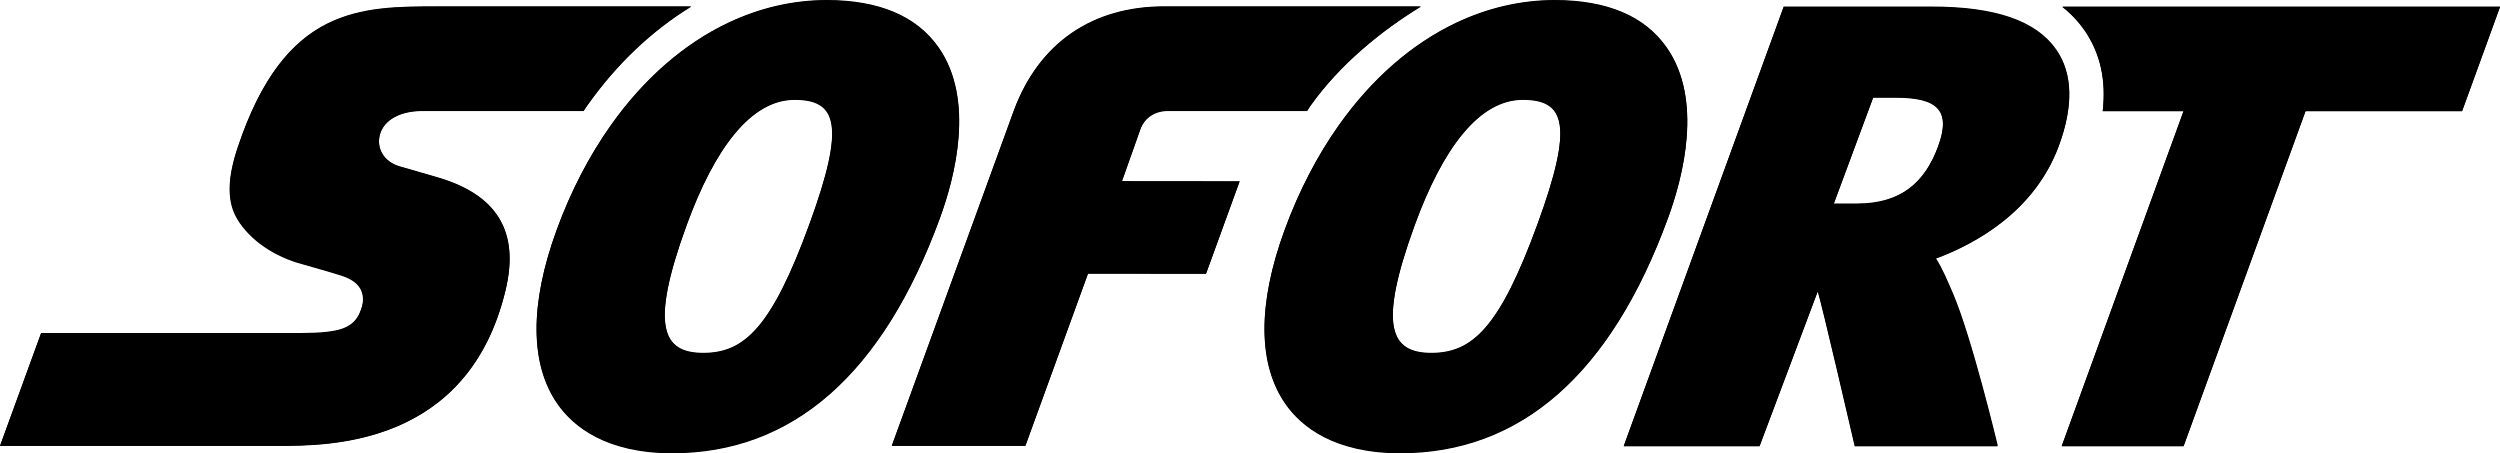 <svg xmlns="http://www.w3.org/2000/svg" xmlns:xlink="http://www.w3.org/1999/xlink" id="Ebene_1" x="0px" y="0px" viewBox="0 0 2219.9 402.5" style="enable-background:new 0 0 2219.9 402.5;" xml:space="preserve"><style type="text/css">	.st0{clip-path:url(#SVGID_2_);}	.st1{clip-path:url(#SVGID_4_);}	.st2{clip-path:url(#SVGID_6_);}	.st3{clip-path:url(#SVGID_8_);}	.st4{clip-path:url(#SVGID_10_);}	.st5{clip-path:url(#SVGID_12_);}</style><g id="surface1">	<path d="M613.7,6H390c-35.3,0-69.5,0-100.2,15.6c-30.7,15.6-57.8,46.8-78.7,109.1c-4.5,13.4-6.9,25-7.2,35  c-0.3,10.1,1.4,18.6,5.2,26.1c4.7,9,12.3,17.6,21.8,24.8c9.5,7.2,20.9,13,33.2,16.8c0.5,0.1,6.9,2,14.7,4.2  c7.8,2.2,16.9,4.9,22.7,6.7c3.4,1,7.1,2.4,10.5,4.4c3.4,2,6.4,4.7,8.3,8.4c1.2,2.5,1.9,5.2,2,8.1c0.1,2.9-0.4,6-1.6,9.3  c-2.8,8.5-7.2,13.9-15.5,17.3c-8.2,3.3-20.4,4.4-38.8,4.5H36.4L0,396h246.3c23.2,0,65.6,0,106.3-17.3  c40.7-17.3,79.8-51.9,96.3-121.1c6.2-26,4.3-47.2-5.9-63.8c-10.2-16.6-28.7-28.7-55.6-36.4c0,0-6-1.8-13.1-3.8  c-7-2-15.2-4.4-19.4-5.6c-6.9-2-12.2-6-15.3-11c-3.1-5.1-4-11.2-2.3-17.5c1.8-6.5,6.3-11.7,12.8-15.3c6.5-3.6,15-5.6,24.9-5.6  h143.2c1-1.4,2-3,3-4.5C547.3,57.1,579,27.2,613.7,6"></path>	<path d="M613.8,5.6H390.2c-35.3,0-69.5,0-100.2,15.6c-30.7,15.6-57.8,46.8-78.6,109.1c-4.5,13.4-6.9,24.9-7.2,35  c-0.3,10.1,1.4,18.6,5.2,26c4.7,9.1,12.3,17.6,21.8,24.8c9.5,7.2,20.9,13,33.2,16.8c0.5,0.1,6.9,2,14.7,4.2  c7.8,2.2,16.9,4.9,22.7,6.6c3.4,1.1,7.1,2.4,10.5,4.4c3.4,2,6.4,4.7,8.3,8.4c1.2,2.5,1.9,5.2,2,8.1c0.1,2.9-0.4,6-1.6,9.3  c-2.8,8.5-7.2,13.9-15.5,17.3c-8.2,3.3-20.4,4.4-38.8,4.5H36.5l-36.4,100h246.3c23.2,0,65.6,0,106.3-17.3  c40.7-17.3,79.8-51.9,96.3-121.1c6.2-26,4.3-47.2-5.9-63.8c-10.2-16.7-28.7-28.7-55.6-36.4c0,0-6-1.8-13.1-3.8  c-7-2-15.2-4.4-19.4-5.6c-6.9-2-12.2-5.9-15.3-11c-3.1-5.1-4-11.2-2.3-17.5c1.9-6.5,6.3-11.7,12.8-15.3c6.5-3.6,15-5.6,24.9-5.6  h143.2c1-1.5,1.9-3,3-4.5C547.4,56.7,579.1,26.7,613.8,5.6"></path>	<g>		<defs>			<rect id="SVGID_1_" x="1830" y="6" width="389.9" height="391"></rect>		</defs>		<clipPath id="SVGID_2_">			<use xlink:href="#SVGID_1_" style="overflow:visible;"></use>		</clipPath>		<g class="st0">			<path d="M1831.2,6.2c7.7,6,14.2,12.9,19.7,20.8c14,20.2,19.4,44.3,16.2,71.8h71.8l-108.2,297.5h108.2l108.3-297.5h139l33.7-92.6    H1831.2"></path>		</g>	</g>	<path d="M1720.8,130.6c-11.6,31.2-32.4,50.5-71.9,50.5h-0.2l-20.5,0l35-94.3h19.9C1719.5,86.8,1733.1,97.4,1720.8,130.6   M1825.8,44.5c-17.8-25.6-54-38.2-110.7-38.2h-131.3l-142,390h120.6L1614,259c2.5,5.6,32.9,137.3,32.9,137.3h126.8  c0,0-23.1-96.7-40-135.8c-4.4-10.1-8.9-21.3-15-30.7c35.8-13.3,87.7-41.9,109.2-99.8C1841.2,94.4,1840.4,65.6,1825.8,44.5"></path>	<g>		<defs>			<rect id="SVGID_3_" x="476" width="376" height="402.5"></rect>		</defs>		<clipPath id="SVGID_4_">			<use xlink:href="#SVGID_3_" style="overflow:visible;"></use>		</clipPath>		<g class="st1">			<path d="M718.7,199.2c-33.4,91.5-57.7,114.5-94.2,114.5h-0.1c-35.6,0-48-22.5-14.8-113.6c24.9-68,57.1-111.4,96-111.4h0    C742.7,88.8,751.2,110.2,718.7,199.2 M833.4,42.5c-19.5-27.9-52.9-42-99.2-42.1c-30.3,0-59.8,7-87.4,20    c-39.5,18.7-75.3,49.9-104.6,91.3c-19,26.9-35.3,58-48,92.9c-24,65.7-23.7,119.1,0.8,154.2c13.9,19.9,42.8,43.6,101.6,43.7h0.2    c107.2,0,187.1-70.2,237.8-208.7C848,157.1,865.6,88.7,833.4,42.5"></path>		</g>	</g>	<path d="M1261.6,6h-227.9c-63.7,0-111.2,32.2-133.5,92.6L791.8,396h118.6L966,243.1l104.8,0.1l29.8-81.9l-104.5-0.1l16.8-47.4  c3.5-8.5,11.9-15.2,24.2-15.2c6.8,0,83.7,0,123.6,0c1-1.5,1.9-3,2.9-4.5C1189.8,57.1,1226.9,27.2,1261.6,6"></path>	<g>		<defs>			<rect id="SVGID_5_" x="1122" width="377" height="402.5"></rect>		</defs>		<clipPath id="SVGID_6_">			<use xlink:href="#SVGID_5_" style="overflow:visible;"></use>		</clipPath>		<g class="st2">			<path d="M1365.2,199.2c-33.4,91.5-57.7,114.5-94.2,114.5h-0.1c-35.6,0-48-22.5-14.7-113.6c24.8-68,57.1-111.4,96-111.4h0.1    C1389.3,88.8,1397.8,110.2,1365.2,199.2 M1479.9,42.5c-19.5-27.9-52.8-42-99.3-42.1c-30.3,0-59.8,7-87.4,20    c-39.5,18.7-75.3,49.9-104.6,91.3c-19,26.9-35.3,58-48,92.9c-24.1,65.7-23.7,119.1,0.8,154.2c13.9,19.9,42.8,43.6,101.7,43.7h0.2    c107.1,0,187.1-70.2,237.8-208.7C1494.5,157.1,1512.2,88.7,1479.9,42.5"></path>		</g>	</g>	<g>		<defs>			<rect id="SVGID_7_" x="1830" y="5" width="389.9" height="391"></rect>		</defs>		<clipPath id="SVGID_8_">			<use xlink:href="#SVGID_7_" style="overflow:visible;"></use>		</clipPath>		<g class="st3">			<path d="M1831.3,5.8c7.6,6,14.2,12.9,19.7,20.8c14,20.2,19.4,44.3,16.2,71.8h71.8l-108.2,297.5h108.2l108.3-297.5h139l33.7-92.6    H1831.3"></path>		</g>	</g>	<path d="M1720.9,130.2c-11.6,31.2-32.4,50.5-71.9,50.5h-0.2l-20.4,0l35-94.3h19.9C1719.7,86.3,1733.3,97,1720.9,130.2 M1825.9,44  c-17.8-25.6-54-38.2-110.7-38.2h-131.3l-142,390h120.6l51.6-137.3c2.5,5.6,33,137.3,33,137.3h126.9c0,0-23.1-96.7-40-135.8  c-4.4-10-8.9-21.3-15-30.7c35.8-13.3,87.7-41.9,109.2-99.8C1841.3,93.9,1840.6,65.2,1825.9,44"></path>	<g>		<defs>			<rect id="SVGID_9_" x="476" width="376" height="402.5"></rect>		</defs>		<clipPath id="SVGID_10_">			<use xlink:href="#SVGID_9_" style="overflow:visible;"></use>		</clipPath>		<g class="st4">			<path d="M718.8,198.8c-33.4,91.5-57.7,114.5-94.2,114.5h-0.1c-35.6,0-48-22.5-14.7-113.6c24.8-68,57-111.4,96-111.4h0    C742.9,88.3,751.4,109.8,718.8,198.8 M833.5,42.1C814,14.2,780.7,0.1,734.3,0c-30.4,0-59.8,7-87.4,20    c-39.5,18.7-75.3,49.9-104.6,91.3c-19,26.9-35.3,58-48,92.8c-24,65.7-23.7,119.1,0.8,154.2c13.9,19.9,42.8,43.6,101.6,43.7h0.2    c107.1,0,187.1-70.2,237.8-208.8C848.1,156.7,865.8,88.3,833.5,42.1"></path>		</g>	</g>	<path d="M1261.7,5.6h-227.9c-63.7,0-111.2,32.2-133.6,92.6L792,395.6h118.6l55.6-152.9l104.8,0.1l29.8-81.9l-104.5-0.1l16.8-47.4  c3.5-8.5,11.9-15.3,24.1-15.3c6.8,0,83.8,0,123.6,0c1-1.4,1.9-3,2.9-4.5C1190,56.7,1227,26.7,1261.7,5.6"></path>	<g>		<defs>			<rect id="SVGID_11_" x="1122" width="377" height="402.5"></rect>		</defs>		<clipPath id="SVGID_12_">			<use xlink:href="#SVGID_11_" style="overflow:visible;"></use>		</clipPath>		<g class="st5">			<path d="M1365.3,198.8c-33.4,91.5-57.7,114.5-94.2,114.5h-0.1c-35.6,0-48-22.5-14.8-113.6c24.9-68,57.1-111.4,96-111.4h0.1    C1389.4,88.3,1397.9,109.8,1365.3,198.8 M1480,42.1c-19.5-27.9-52.8-42-99.3-42.1c-30.3,0-59.8,7-87.4,20    c-39.5,18.7-75.3,49.9-104.6,91.3c-19,26.9-35.2,58-48,92.8c-24,65.7-23.7,119.1,0.8,154.2c13.9,19.9,42.8,43.6,101.7,43.7h0.2    c107.2,0,187.2-70.2,237.8-208.8C1494.7,156.7,1512.3,88.3,1480,42.1"></path>		</g>	</g></g></svg>